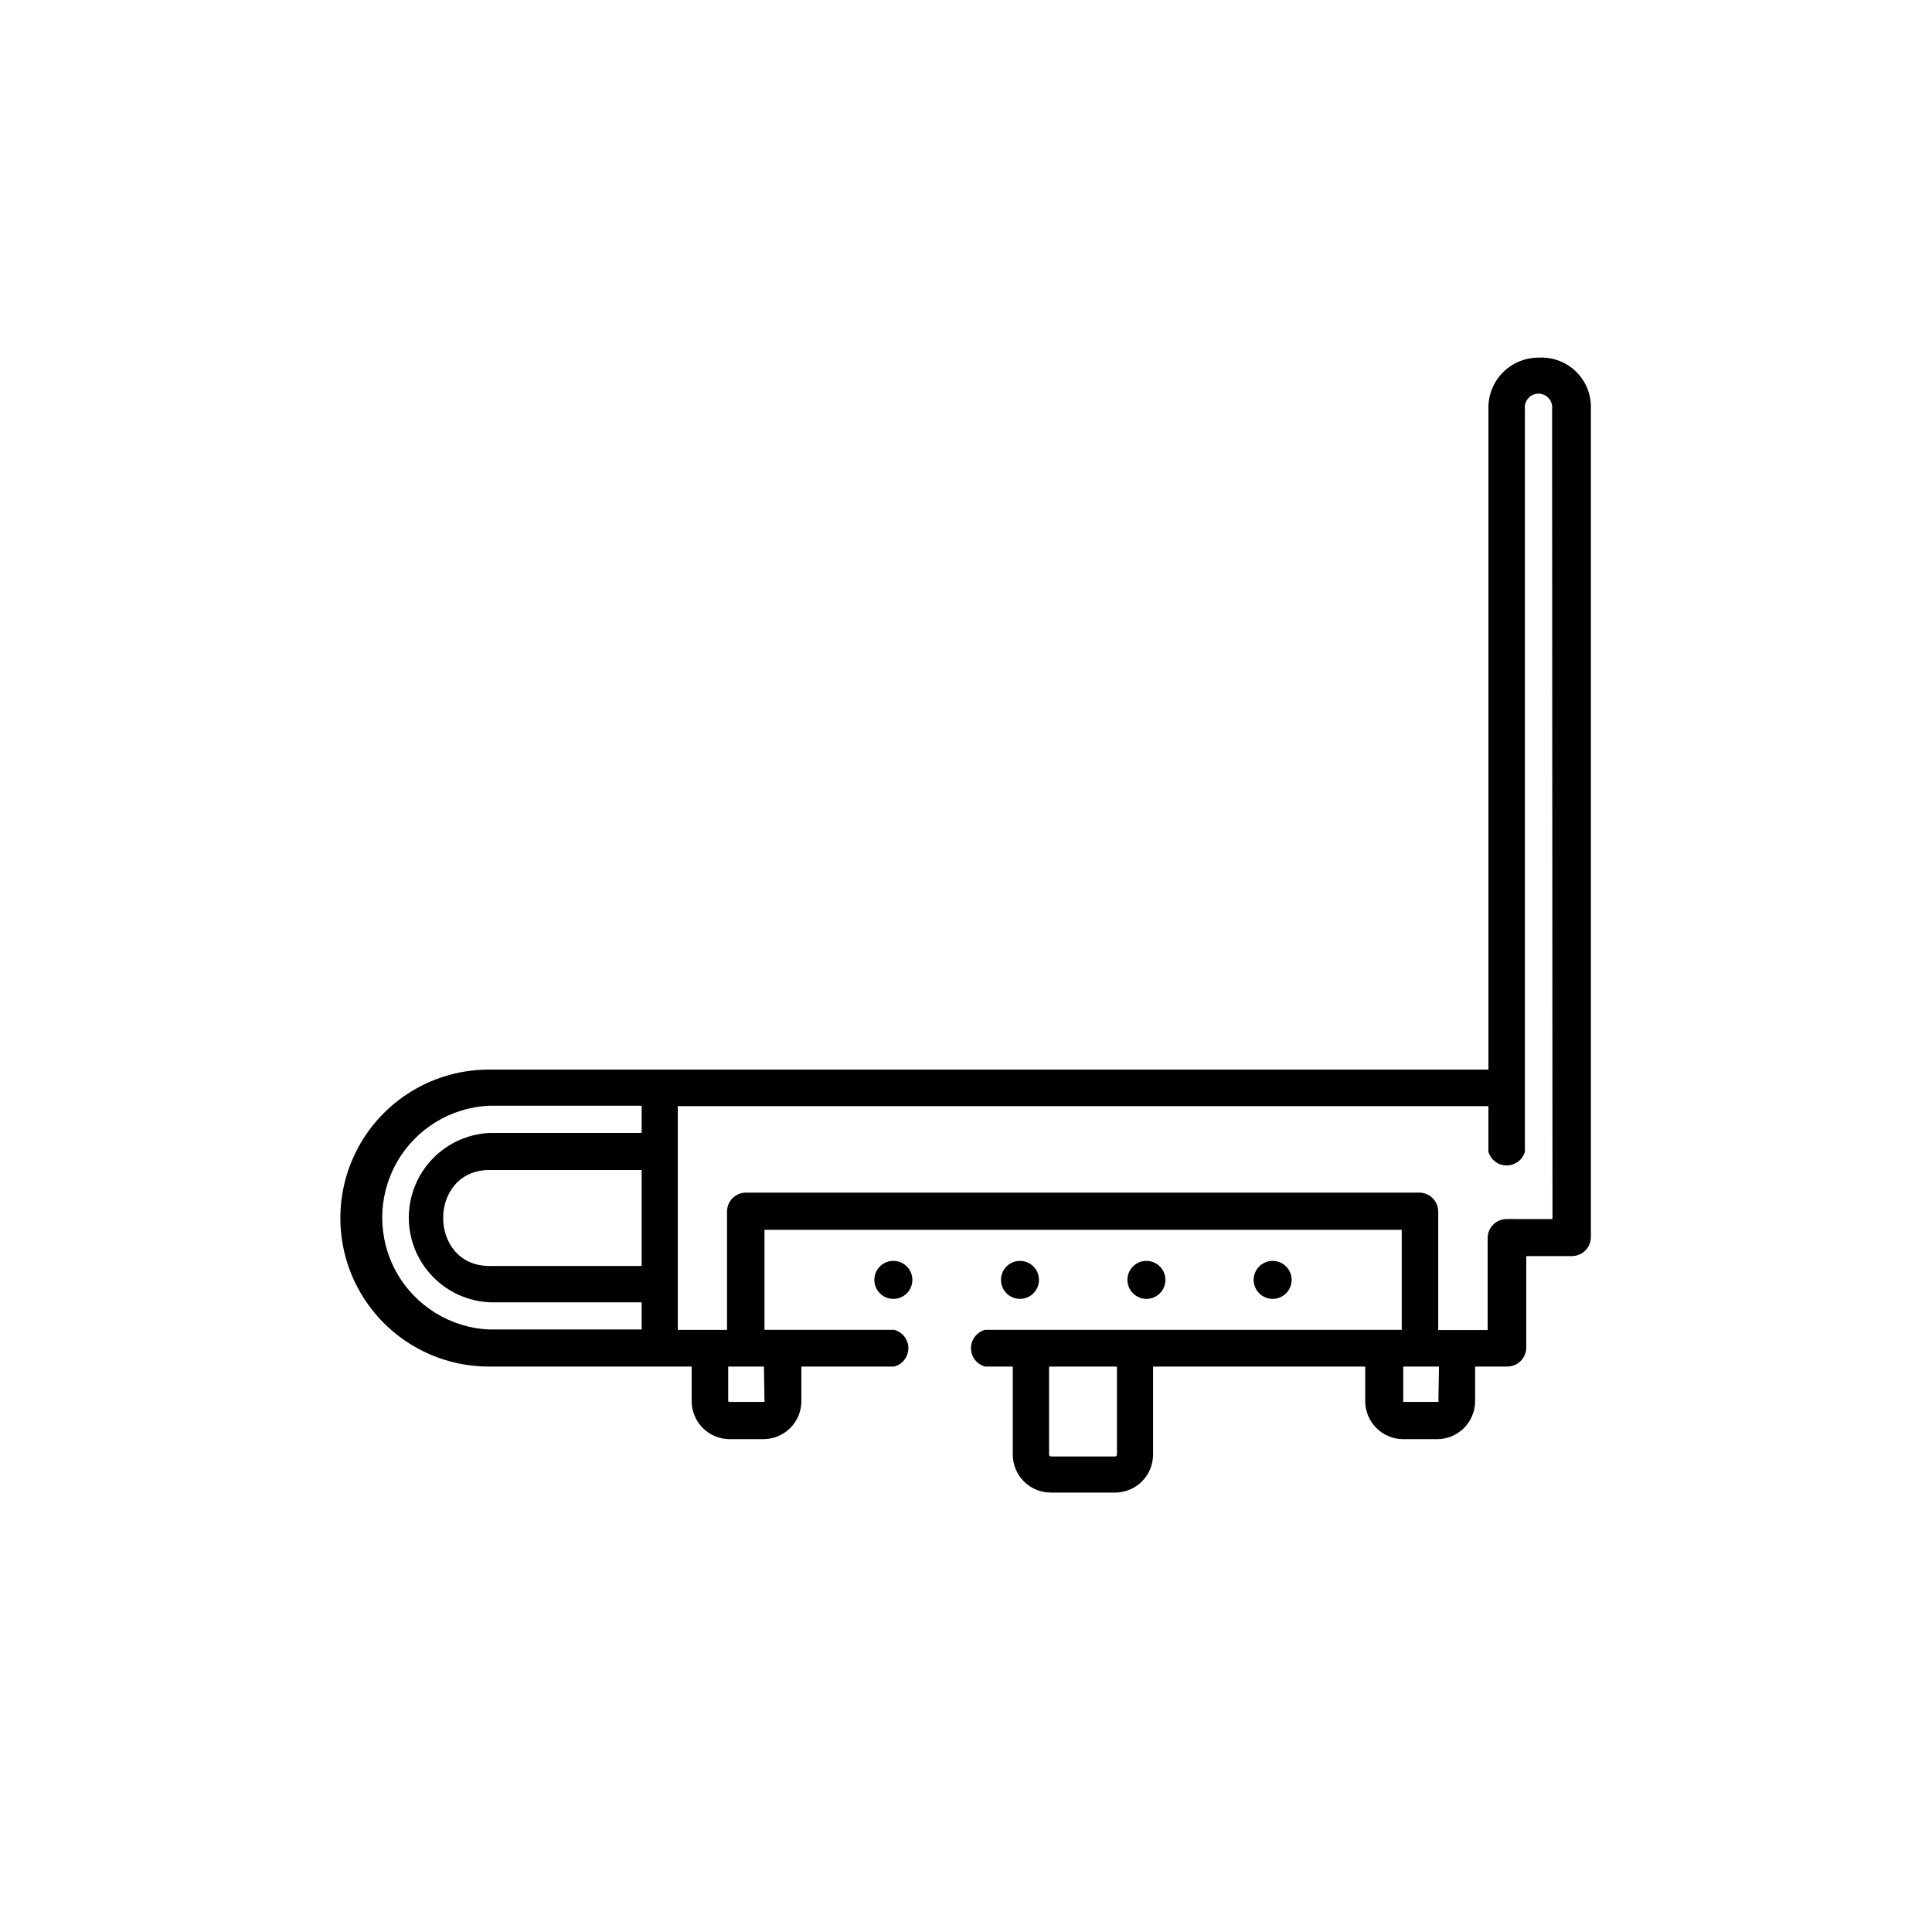 <?xml version="1.0" encoding="UTF-8"?>
<!-- Uploaded to: ICON Repo, www.svgrepo.com, Generator: ICON Repo Mixer Tools -->
<svg fill="#000000" width="800px" height="800px" version="1.1" viewBox="144 144 512 512" xmlns="http://www.w3.org/2000/svg">
 <g>
  <path d="m551.8 238.78c-3.613-0.031-7.078 1.414-9.602 4-2.519 2.59-3.875 6.094-3.75 9.703v174.97h-264.9c-14.059 0-27.047 7.5-34.078 19.672-7.027 12.176-7.027 27.176 0 39.348 7.031 12.176 20.02 19.676 34.078 19.676h53.754v9.168c0 2.672 1.062 5.234 2.953 7.125 1.891 1.891 4.453 2.953 7.125 2.953h8.918c2.672 0 5.234-1.062 7.125-2.953 1.891-1.891 2.949-4.453 2.949-7.125v-9.168h24.637c2.195-0.598 3.719-2.59 3.719-4.863 0-2.273-1.523-4.266-3.719-4.863h-34.41v-26.5h168.88v26.5h-110.44c-2.191 0.598-3.715 2.59-3.715 4.863 0 2.273 1.523 4.266 3.715 4.863h7.356v23.324c0 2.672 1.062 5.234 2.953 7.125 1.891 1.891 4.453 2.953 7.125 2.953h17.027c2.672 0 5.238-1.062 7.125-2.953 1.891-1.891 2.953-4.453 2.953-7.125v-23.324h56.223v9.168c0 2.672 1.062 5.234 2.953 7.125 1.891 1.891 4.453 2.953 7.125 2.953h8.969c2.672 0 5.234-1.062 7.125-2.953 1.887-1.891 2.949-4.453 2.949-7.125v-9.168h8.516c1.336 0 2.617-0.531 3.562-1.477 0.945-0.945 1.477-2.227 1.477-3.562v-24.234h12.09c1.336 0 2.617-0.531 3.562-1.477 0.945-0.941 1.477-2.223 1.477-3.562v-219.46c0.148-3.688-1.266-7.266-3.894-9.855-2.629-2.59-6.227-3.949-9.91-3.746zm-111.8 290.7c0.004 0.262-0.195 0.48-0.453 0.504h-17.027c-0.27-0.023-0.48-0.234-0.504-0.504v-23.324h17.984zm-125.95-49.977h-40.305c-16.375 0-16.426-25.441 0-25.441h40.305zm0-35.266h-40.305c-7.766 0.367-14.789 4.723-18.57 11.516-3.781 6.797-3.781 15.059 0 21.855 3.781 6.793 10.805 11.148 18.57 11.516h40.305v7.203h-40.305v0.004c-10.301-0.426-19.645-6.168-24.676-15.168s-5.031-19.965 0-28.965 14.375-14.742 24.676-15.168h40.305zm32.547 70.988v-0.004c0.055 0.094 0.055 0.211 0 0.305h-9.32c-0.168 0-0.301-0.137-0.301-0.305v-9.066h9.473zm178.6 0v-0.004c0.055 0.094 0.055 0.211 0 0.305h-9.32c-0.055-0.094-0.055-0.211 0-0.305v-9.066h9.473zm30.23-48.164-12.145-0.004c-2.781 0-5.039 2.258-5.039 5.039v24.383h-13.098v-31.387c0-1.336-0.531-2.617-1.477-3.562-0.945-0.945-2.227-1.477-3.562-1.477h-178.4c-2.781 0-5.039 2.258-5.039 5.039v31.336h-13.047v-59.297h214.82v12.09c0.629 2.152 2.598 3.629 4.836 3.629s4.211-1.477 4.836-3.629v-196.84c-0.121-1.031 0.203-2.062 0.891-2.836 0.691-0.777 1.676-1.219 2.715-1.219 1.035 0 2.019 0.441 2.711 1.219 0.688 0.773 1.012 1.805 0.891 2.836z"/>
  <path d="m375.71 483.18c0 2.785 2.254 5.039 5.039 5.039 2.781 0 5.039-2.254 5.039-5.039 0-2.781-2.258-5.035-5.039-5.035-2.785 0-5.039 2.254-5.039 5.035z"/>
  <path d="m419.34 483.18c0-2.035-1.227-3.875-3.109-4.652-1.883-0.781-4.051-0.348-5.488 1.09-1.441 1.441-1.875 3.609-1.094 5.492 0.781 1.883 2.617 3.109 4.656 3.109 1.336 0 2.617-0.531 3.562-1.477 0.941-0.941 1.473-2.227 1.473-3.562z"/>
  <path d="m452.85 483.18c0-2.035-1.227-3.875-3.109-4.652-1.883-0.781-4.051-0.348-5.492 1.09-1.438 1.441-1.871 3.609-1.09 5.492 0.777 1.883 2.617 3.109 4.652 3.109 1.336 0 2.617-0.531 3.562-1.477 0.945-0.941 1.477-2.227 1.477-3.562z"/>
  <path d="m486.3 483.18c0-2.035-1.227-3.875-3.109-4.652-1.883-0.781-4.051-0.348-5.492 1.09-1.441 1.441-1.871 3.609-1.09 5.492 0.777 1.883 2.617 3.109 4.652 3.109 1.336 0 2.617-0.531 3.562-1.477 0.945-0.941 1.477-2.227 1.477-3.562z"/>
 </g>
</svg>